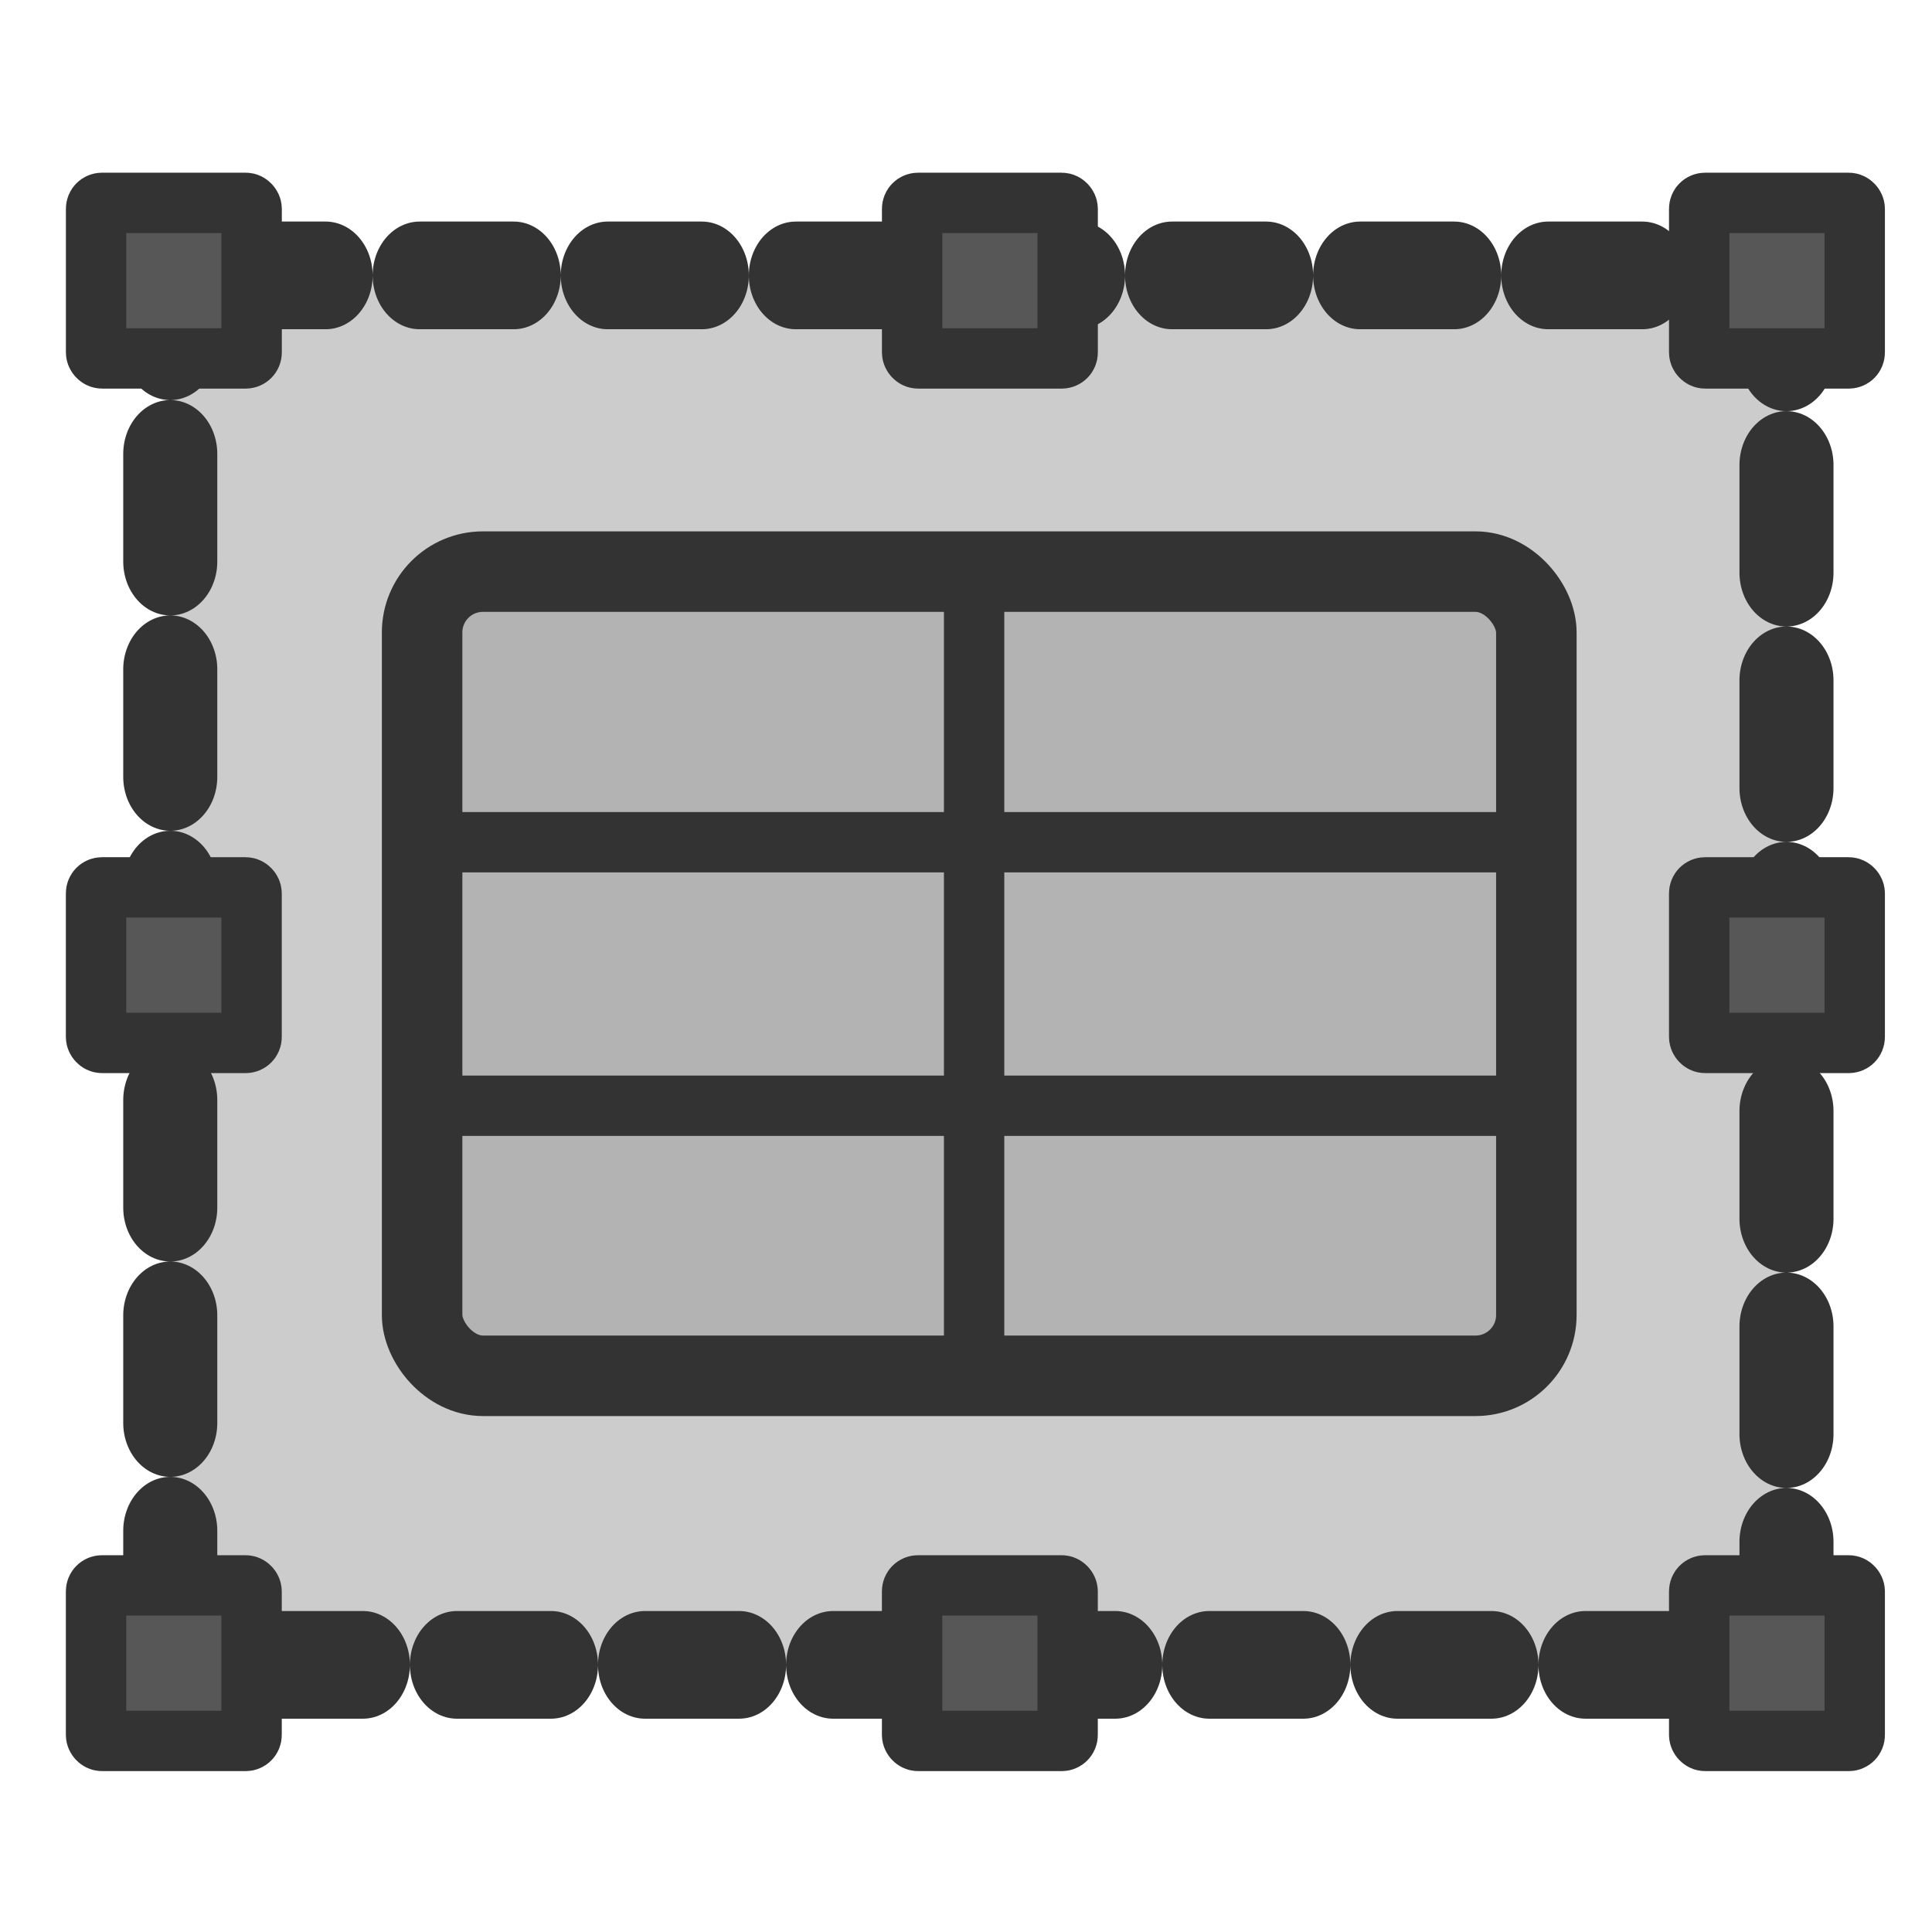 <svg xmlns="http://www.w3.org/2000/svg" viewBox="0 0 60 60" version="1.0"><rect rx="2" transform="matrix(.952 0 0 1.09 1.69 -2.32)" height="39.588" width="52.724" y="9.975" x="3.779" stroke-linejoin="round" fill-rule="evenodd" stroke="#333" stroke-linecap="round" stroke-dasharray="3.068,3.068" stroke-width="3.068" fill="#ccc"/><rect rx=".157" transform="translate(-2.266 -.09) scale(1.167)" height="4.139" width="4.139" y="5.476" x="4.499" stroke-linejoin="round" fill-rule="evenodd" stroke="#333" stroke-width="1.607" fill="#575757"/><rect rx=".183" transform="translate(.18 -3.419)" height="4.83" width="4.83" y="9.72" x="52.59" stroke-linejoin="round" fill-rule="evenodd" stroke="#333" stroke-width="1.875" fill="#575757"/><rect rx=".183" transform="translate(.36 -3.419)" height="4.83" width="4.83" y="9.72" x="27.967" stroke-linejoin="round" fill-rule="evenodd" stroke="#333" stroke-width="1.875" fill="#575757"/><rect rx=".183" transform="translate(0 .54)" height="4.83" width="4.83" y="48.696" x="2.983" stroke-linejoin="round" fill-rule="evenodd" stroke="#333" stroke-width="1.875" fill="#575757"/><rect rx=".183" transform="translate(0 .54)" height="4.83" width="4.83" y="48.696" x="52.77" stroke-linejoin="round" fill-rule="evenodd" stroke="#333" stroke-width="1.875" fill="#575757"/><rect rx=".183" transform="translate(0 .54)" height="4.83" width="4.83" y="48.696" x="28.326" stroke-linejoin="round" fill-rule="evenodd" stroke="#333" stroke-width="1.875" fill="#575757"/><rect rx=".183" transform="translate(0 -3.06)" height="4.83" width="4.83" y="30.619" x="2.983" stroke-linejoin="round" fill-rule="evenodd" stroke="#333" stroke-width="1.875" fill="#575757"/><rect rx=".183" transform="translate(0 -3.06)" height="4.83" width="4.83" y="30.619" x="52.77" stroke-linejoin="round" fill-rule="evenodd" stroke="#333" stroke-width="1.875" fill="#575757"/><rect rx="1.893" transform="matrix(.95 0 0 .95 -46.15 1.854)" height="26.289" width="36.425" y="16.735" x="62.378" fill-rule="evenodd" fill="#b3b3b3"/><path d="M13.303 26.156h34.251M30.252 18.11v24.406M13.303 34.34h34.251" stroke-linejoin="round" stroke="#333" stroke-linecap="round" stroke-width="1.875" fill="none"/><rect rx="1.988" transform="matrix(.95 0 0 .95 -46.15 1.854)" height="26.289" width="36.425" y="16.735" x="62.378" stroke-linejoin="round" stroke="#333" stroke-linecap="round" stroke-width="2.632" fill="none"/></svg>